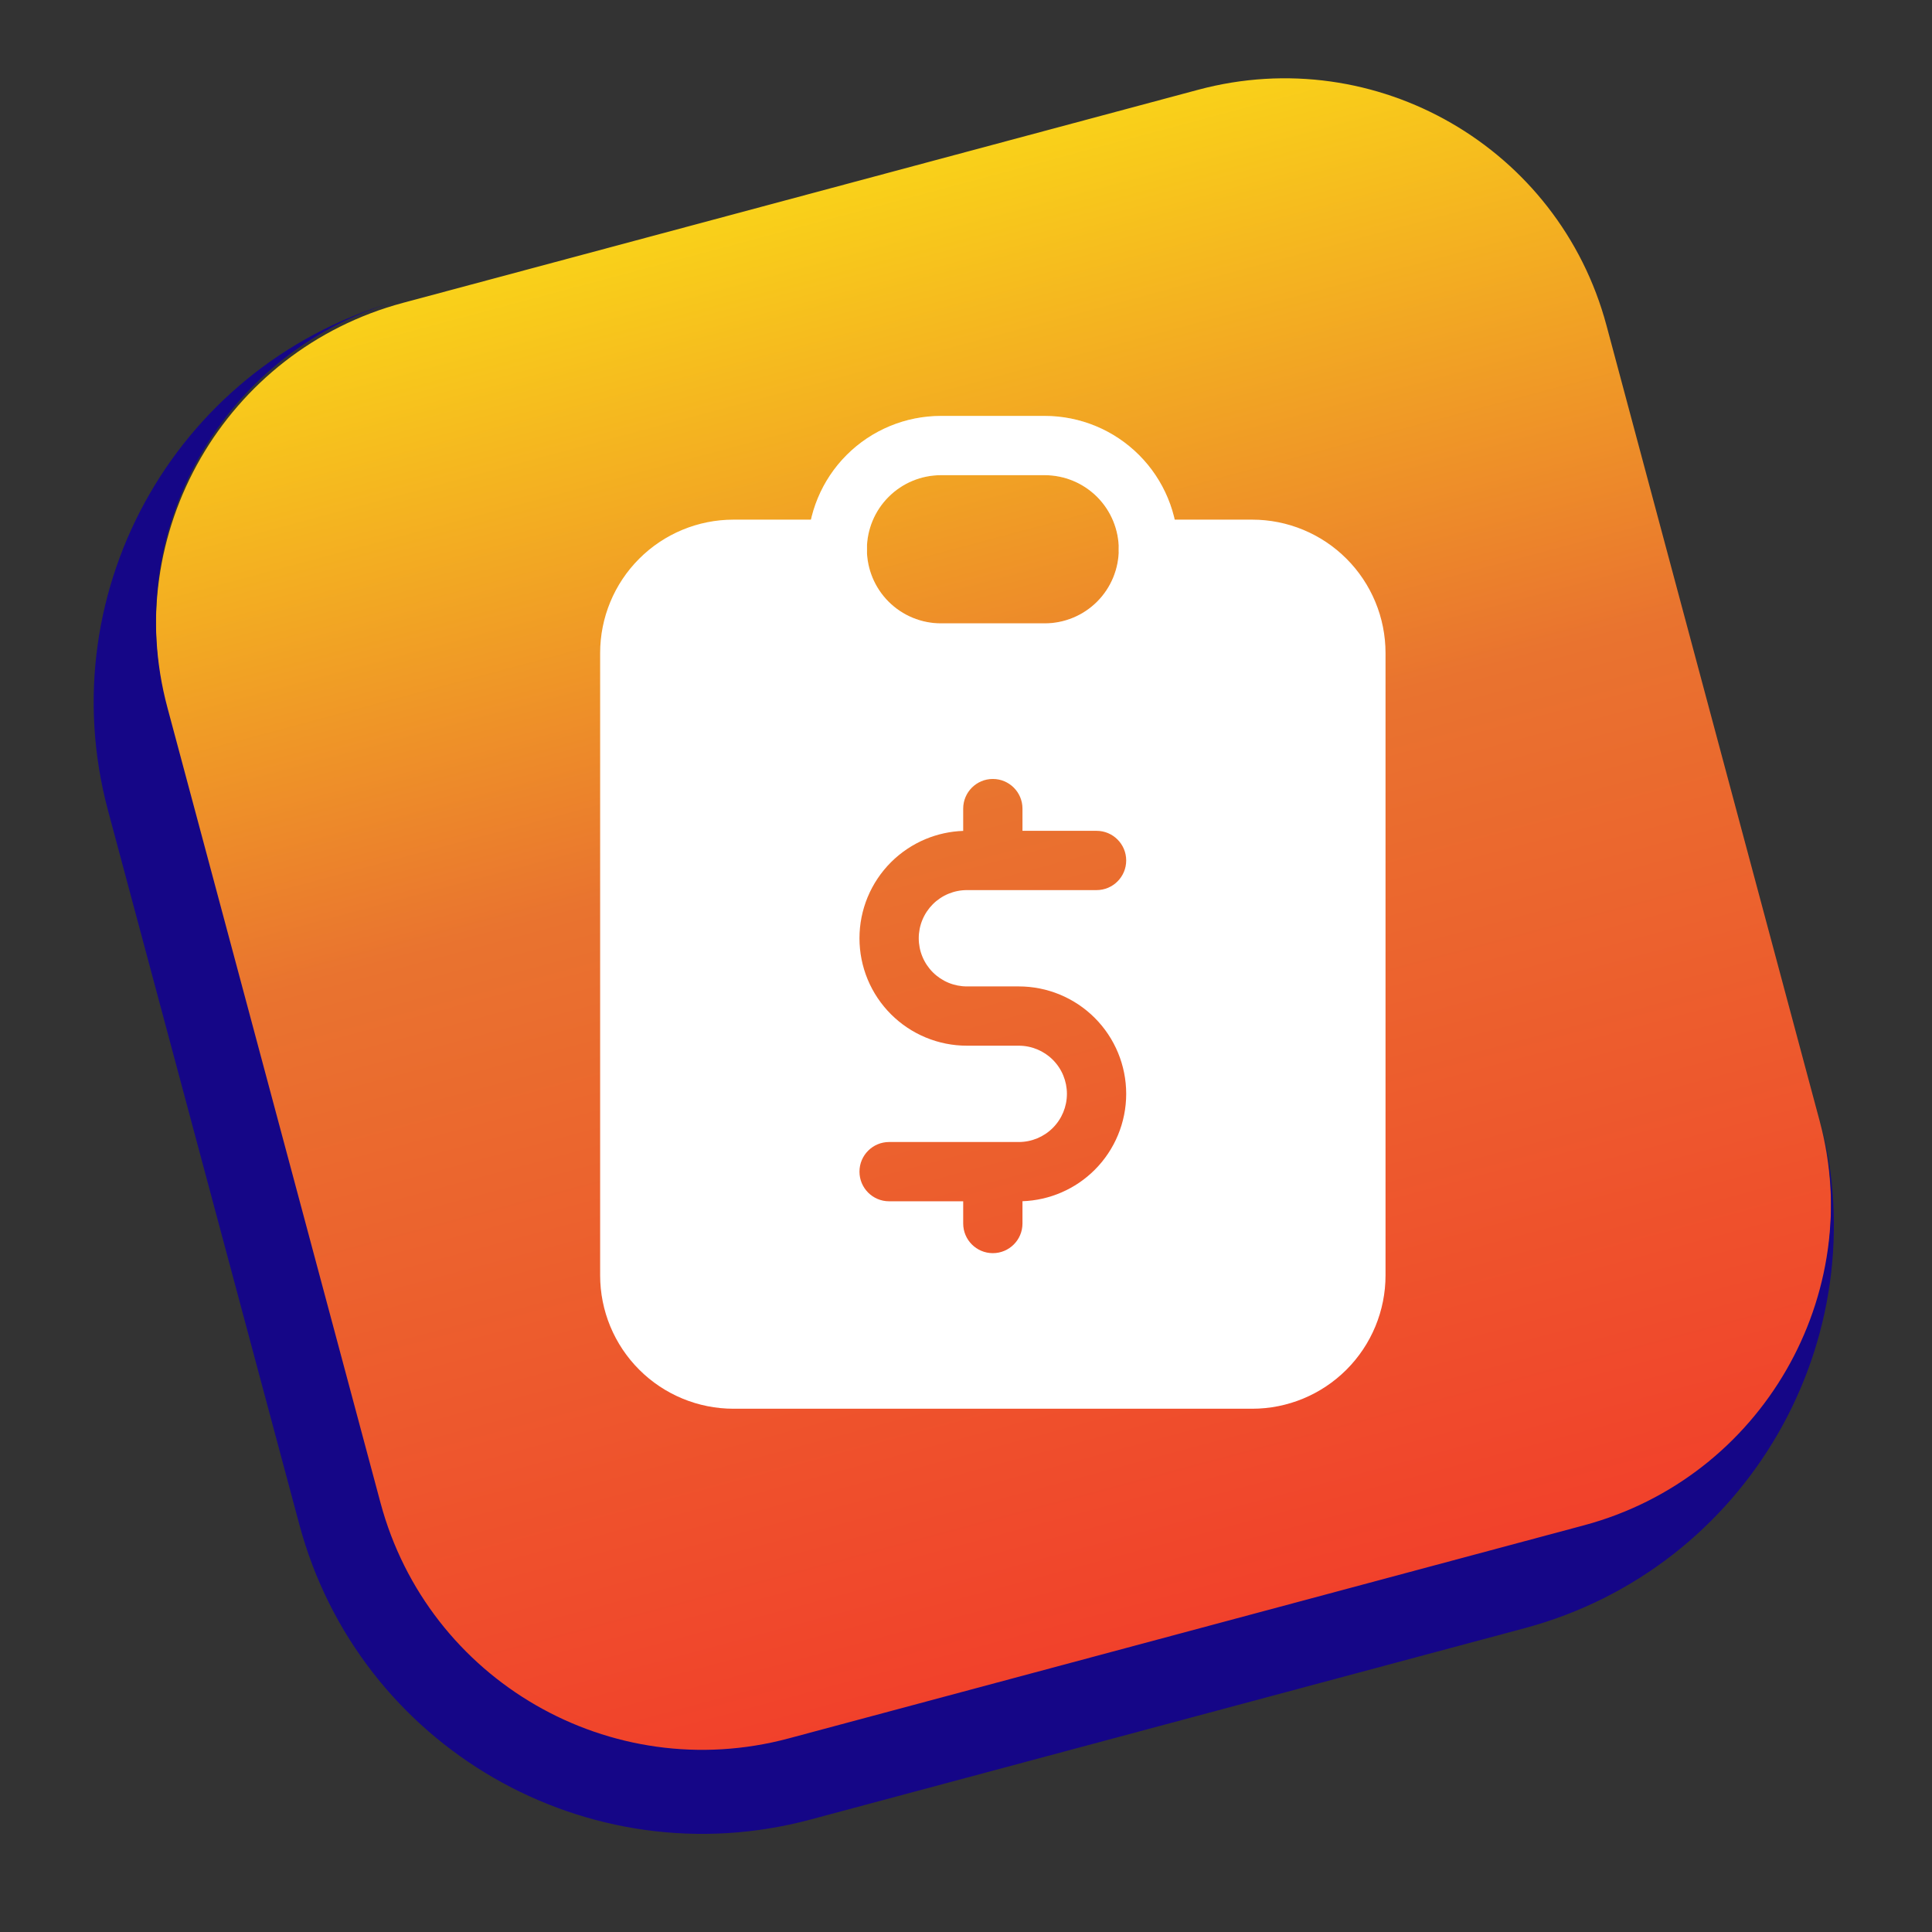 <svg xmlns="http://www.w3.org/2000/svg" width="144" height="144" viewBox="0 0 144 144" fill="none"><rect x="0" y="0" width="144" height="144" fill="#333333" stroke="none"/><path d="M12.477 52.992C8.927 39.741 16.79 26.121 30.041 22.571L89.316 6.688C102.566 3.138 116.186 11.001 119.737 24.252L135.62 83.527C139.17 96.777 131.307 110.397 118.056 113.948L58.781 129.831C45.53 133.381 31.91 125.518 28.36 112.267L12.477 52.992Z" fill="url(#paint0_linear_102_673)"></path><path fill-rule="evenodd" clip-rule="evenodd" d="M113.628 121.358C130.219 116.912 140.065 99.859 135.62 83.267C139.17 96.518 131.307 110.138 118.056 113.689L58.781 129.571C45.53 133.122 31.91 125.258 28.36 112.008L12.477 52.733C8.927 39.482 16.79 25.862 30.041 22.311C13.45 26.757 3.604 43.811 8.049 60.402L22.311 113.628C26.757 130.219 43.811 140.065 60.402 135.62L113.628 121.358Z" fill="#150687"></path><path fill-rule="evenodd" clip-rule="evenodd" d="M47.643 41.642C49.507 39.778 52.035 38.731 54.672 38.731H62.403C63.623 38.731 64.612 39.72 64.612 40.94C64.612 42.16 63.623 43.149 62.403 43.149H54.672C53.207 43.149 51.803 43.731 50.767 44.766C49.731 45.802 49.149 47.206 49.149 48.671V95.059C49.149 96.524 49.731 97.928 50.767 98.964C51.803 100 53.207 100.582 54.672 100.582H93.329C94.793 100.582 96.198 100 97.233 98.964C98.269 97.928 98.851 96.524 98.851 95.059V48.671C98.851 47.206 98.269 45.802 97.233 44.766C96.198 43.731 94.793 43.149 93.329 43.149H85.597C84.377 43.149 83.388 42.16 83.388 40.94C83.388 39.72 84.377 38.731 85.597 38.731H93.329C95.965 38.731 98.493 39.778 100.357 41.642C102.221 43.506 103.269 46.035 103.269 48.671V95.059C103.269 97.695 102.221 100.224 100.357 102.088C98.493 103.952 95.965 104.999 93.329 104.999H54.672C52.035 104.999 49.507 103.952 47.643 102.088C45.779 100.224 44.731 97.695 44.731 95.059V48.671C44.731 46.035 45.779 43.506 47.643 41.642Z" fill="white"></path><path fill-rule="evenodd" clip-rule="evenodd" d="M63.105 33.911C64.97 32.047 67.498 31 70.134 31H77.866C80.502 31 83.03 32.047 84.895 33.911C86.759 35.775 87.806 38.303 87.806 40.94C87.806 43.576 86.759 46.105 84.895 47.969C83.03 49.833 80.502 50.88 77.866 50.88H70.134C67.498 50.88 64.97 49.833 63.105 47.969C61.241 46.105 60.194 43.576 60.194 40.94C60.194 38.303 61.241 35.775 63.105 33.911ZM70.134 35.417C68.67 35.417 67.265 35.999 66.23 37.035C65.194 38.071 64.612 39.475 64.612 40.94C64.612 42.404 65.194 43.809 66.23 44.845C67.265 45.88 68.67 46.462 70.134 46.462H77.866C79.33 46.462 80.735 45.88 81.771 44.845C82.806 43.809 83.388 42.404 83.388 40.94C83.388 39.475 82.806 38.071 81.771 37.035C80.735 35.999 79.33 35.417 77.866 35.417H70.134Z" fill="white"></path><path fill-rule="evenodd" clip-rule="evenodd" d="M63.105 33.911C64.97 32.047 67.498 31 70.134 31H77.866C80.502 31 83.03 32.047 84.895 33.911C86.759 35.775 87.806 38.303 87.806 40.94C87.806 43.576 86.759 46.105 84.895 47.969C83.03 49.833 80.502 50.88 77.866 50.88H70.134C67.498 50.88 64.97 49.833 63.105 47.969C61.241 46.105 60.194 43.576 60.194 40.94C60.194 38.303 61.241 35.775 63.105 33.911ZM70.134 35.417C68.67 35.417 67.265 35.999 66.23 37.035C65.194 38.071 64.612 39.475 64.612 40.94C64.612 42.404 65.194 43.809 66.23 44.845C67.265 45.88 68.67 46.462 70.134 46.462H77.866C79.33 46.462 80.735 45.88 81.771 44.845C82.806 43.809 83.388 42.404 83.388 40.94C83.388 39.475 82.806 38.071 81.771 37.035C80.735 35.999 79.33 35.417 77.866 35.417H70.134Z" fill="white" fill-opacity="0.2"></path><path fill-rule="evenodd" clip-rule="evenodd" d="M73.448 49.223C79.853 49.223 85.045 46.504 85.045 43.149C85.045 42.37 84.765 41.624 84.254 40.94H85.597H93.329C95.379 40.94 97.346 41.754 98.795 43.204C100.245 44.654 101.06 46.621 101.06 48.671V95.059C101.06 97.11 100.245 99.076 98.795 100.526C97.346 101.976 95.379 102.791 93.329 102.791H54.672C52.621 102.791 50.655 101.976 49.205 100.526C47.755 99.076 46.94 97.11 46.94 95.059V48.671C46.94 46.621 47.755 44.654 49.205 43.204C50.655 41.754 52.621 40.94 54.672 40.94H62.403H62.641C62.131 41.624 61.851 42.37 61.851 43.149C61.851 46.504 67.043 49.223 73.448 49.223ZM76.209 60.268C76.209 59.048 75.22 58.059 74 58.059C72.78 58.059 71.791 59.048 71.791 60.268V61.93C70.834 61.963 69.889 62.167 69.003 62.534C68.031 62.937 67.149 63.527 66.405 64.27C65.662 65.014 65.072 65.897 64.669 66.868C64.267 67.84 64.06 68.881 64.06 69.932C64.06 70.984 64.267 72.025 64.669 72.997C65.072 73.968 65.662 74.851 66.405 75.594C67.149 76.338 68.031 76.928 69.003 77.33C69.974 77.733 71.016 77.94 72.067 77.94H75.933C76.885 77.94 77.798 78.318 78.471 78.991C79.144 79.664 79.522 80.577 79.522 81.529C79.522 82.481 79.144 83.394 78.471 84.068C77.798 84.741 76.885 85.119 75.933 85.119H74H66.269C65.049 85.119 64.06 86.108 64.06 87.328C64.06 88.548 65.049 89.537 66.269 89.537H71.791V91.194C71.791 92.413 72.78 93.403 74 93.403C75.22 93.403 76.209 92.413 76.209 91.194V89.532C78.232 89.462 80.159 88.628 81.595 87.192C83.097 85.69 83.94 83.653 83.94 81.529C83.94 79.406 83.097 77.369 81.595 75.867C80.093 74.365 78.056 73.522 75.933 73.522H72.067C71.596 73.522 71.129 73.429 70.694 73.249C70.258 73.068 69.862 72.804 69.529 72.471C69.196 72.137 68.931 71.742 68.751 71.306C68.57 70.871 68.478 70.404 68.478 69.932C68.478 69.461 68.57 68.994 68.751 68.559C68.931 68.123 69.196 67.728 69.529 67.394C69.862 67.061 70.258 66.796 70.694 66.616C71.129 66.436 71.596 66.343 72.067 66.343H74H81.731C82.951 66.343 83.94 65.354 83.94 64.134C83.94 62.914 82.951 61.925 81.731 61.925H76.209V60.268Z" fill="white"></path><defs><linearGradient id="paint0_linear_102_673" x1="55.367" y1="-1.46" x2="88.418" y2="121.889" gradientUnits="userSpaceOnUse"><stop stop-color="#FFF212"></stop><stop offset="0.5" stop-color="#E9732F"></stop><stop offset="1" stop-color="#F1412B"></stop></linearGradient></defs></svg>